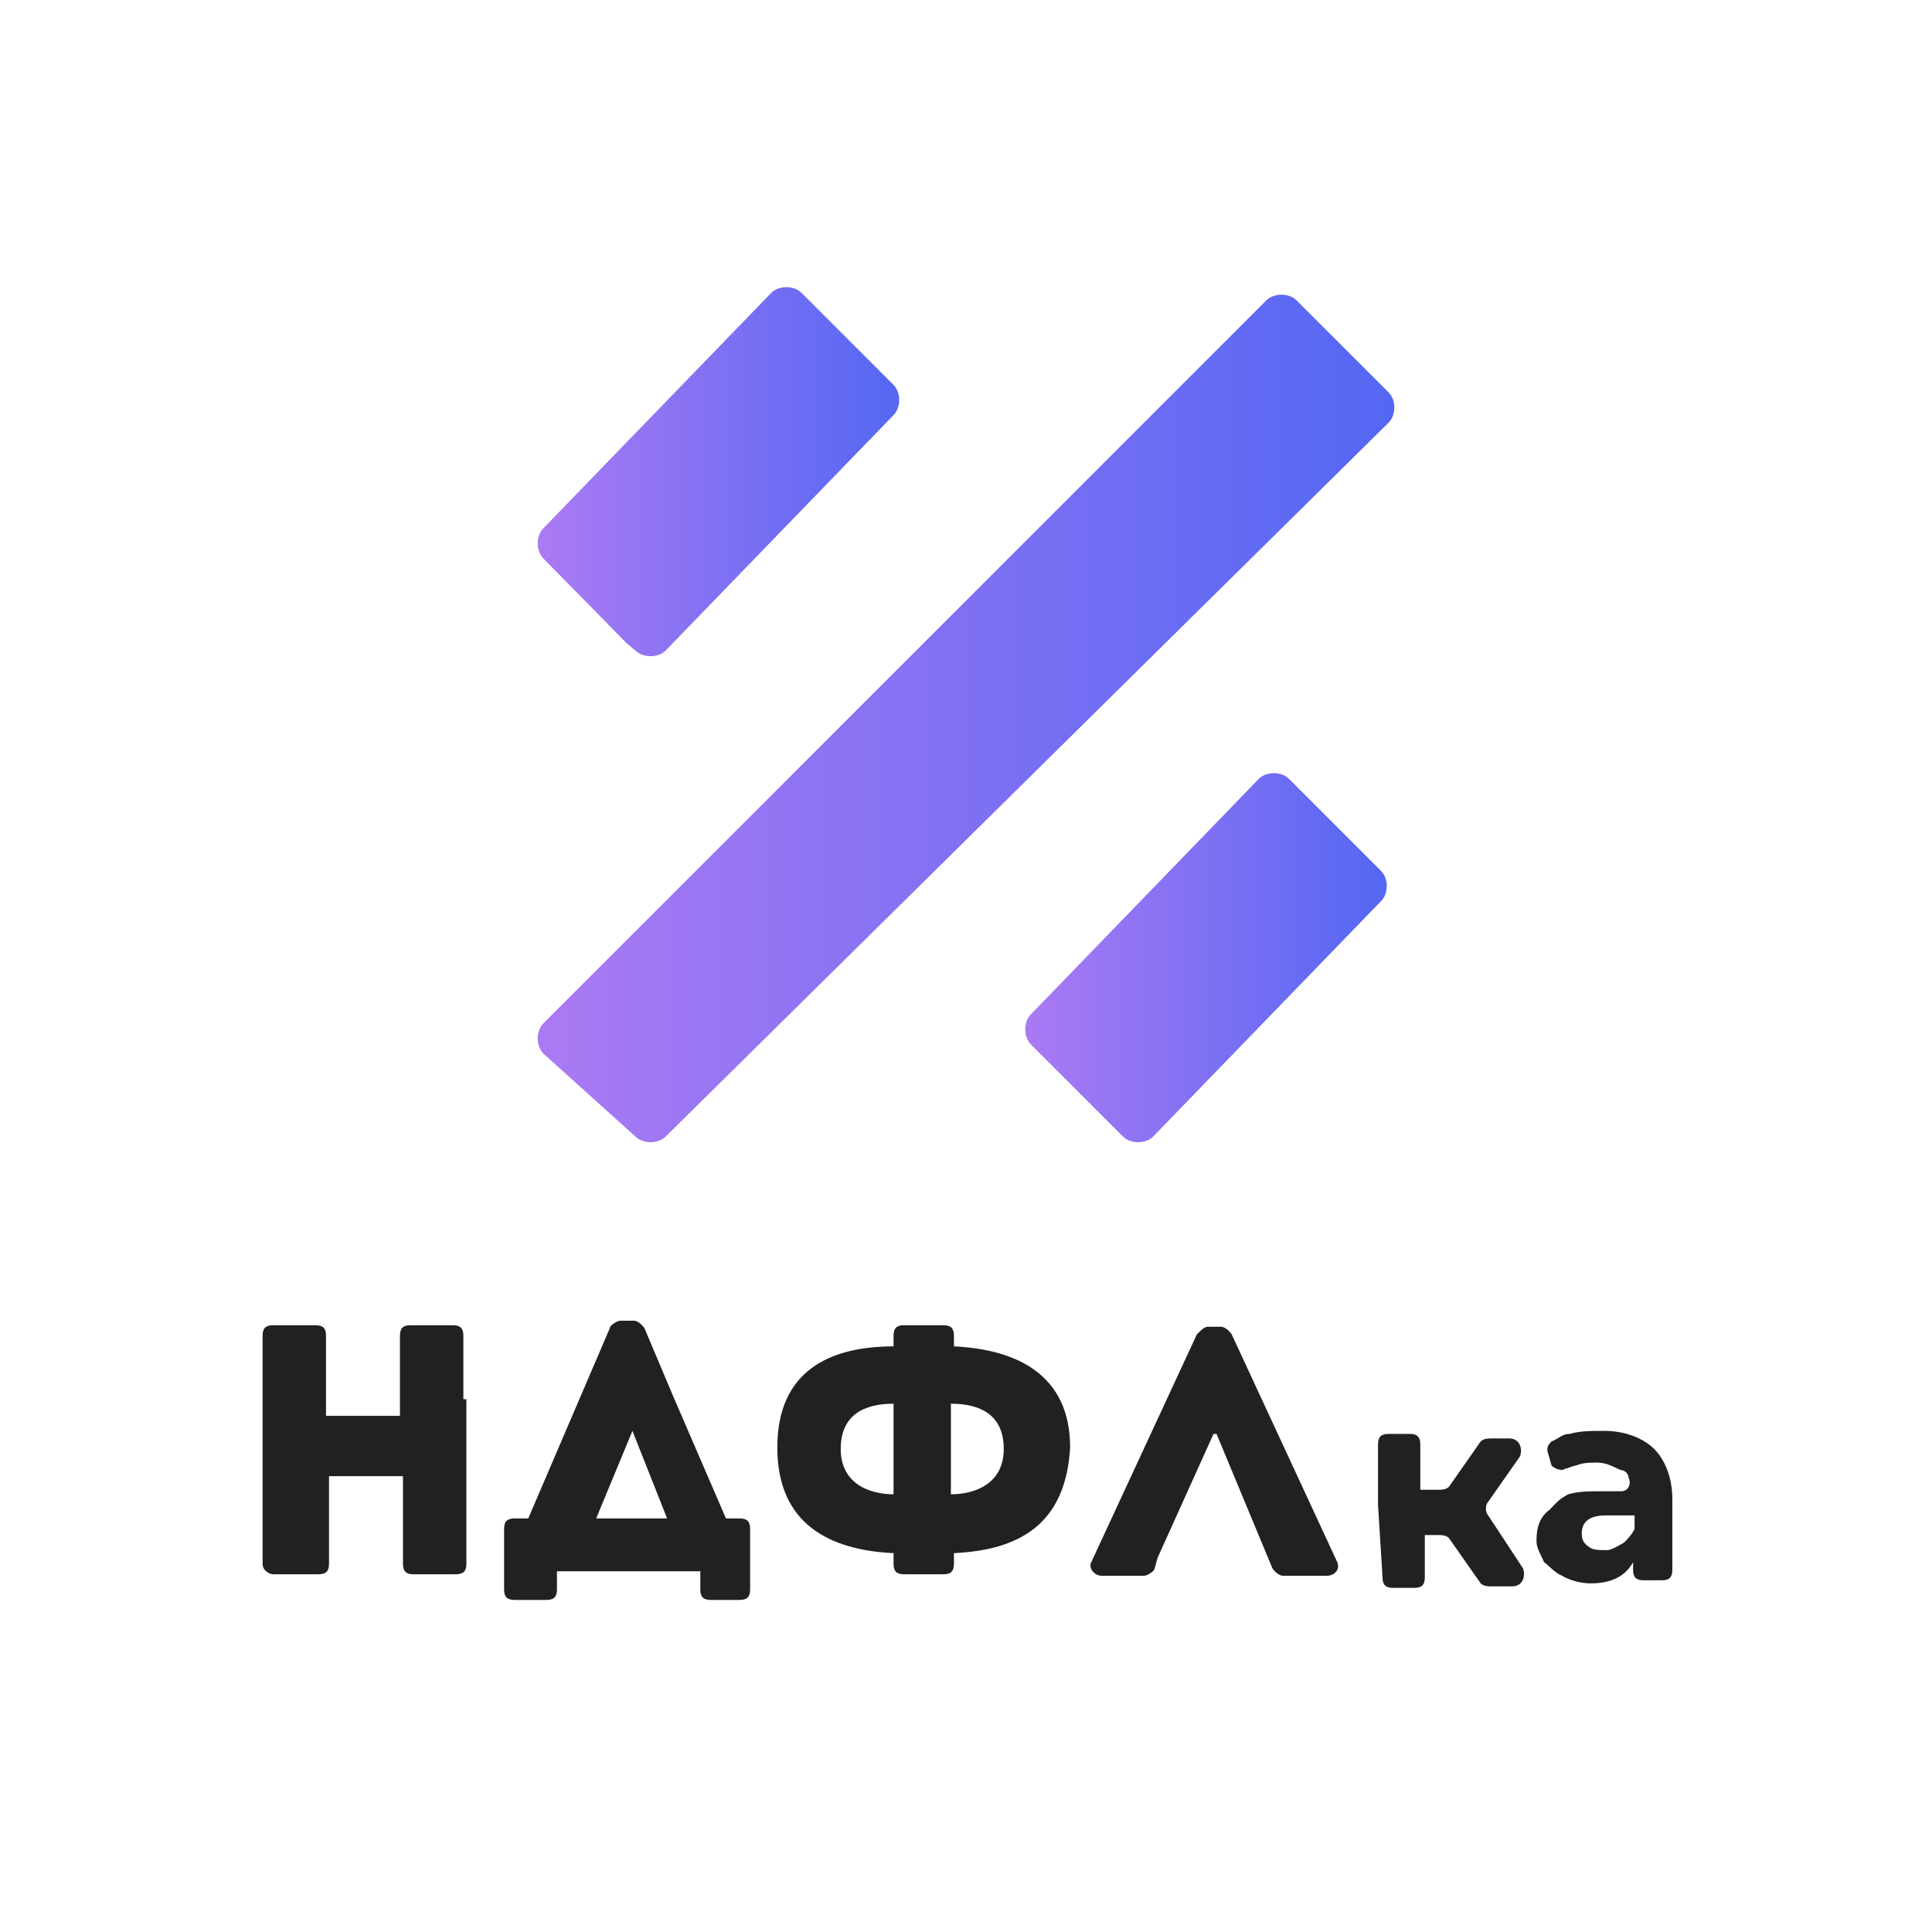 <svg width="50" height="50" viewBox="0 0 50 50" fill="none" xmlns="http://www.w3.org/2000/svg">
<path fill-rule="evenodd" clip-rule="evenodd" d="M35.663 38.945V37.383C35.663 37.188 35.741 37.109 35.936 37.109H36.483C36.678 37.109 36.757 37.188 36.757 37.383V38.555H37.225C37.303 38.555 37.421 38.555 37.499 38.477L38.319 37.305C38.397 37.227 38.514 37.227 38.593 37.227H39.061C39.335 37.227 39.413 37.5 39.335 37.695L38.514 38.867C38.436 38.945 38.436 39.141 38.514 39.219L39.413 40.586C39.491 40.781 39.413 41.055 39.139 41.055H38.593C38.514 41.055 38.397 41.055 38.319 40.977L37.499 39.805C37.421 39.727 37.303 39.727 37.225 39.727H36.874V40.82C36.874 41.016 36.796 41.094 36.6 41.094H36.053C35.858 41.094 35.78 41.016 35.78 40.82L35.663 38.945Z" fill="#212121"/>
<path fill-rule="evenodd" clip-rule="evenodd" d="M40.585 38.672C40.858 38.594 41.132 38.594 41.405 38.594H41.952C42.147 38.594 42.225 38.398 42.147 38.242C42.147 38.164 42.069 38.047 41.952 38.047C41.757 37.969 41.6 37.852 41.327 37.852C41.132 37.852 40.975 37.852 40.78 37.93C40.702 37.93 40.585 38.008 40.507 38.008C40.428 38.086 40.233 38.008 40.155 37.93L40.077 37.656C39.999 37.461 40.077 37.383 40.155 37.305C40.35 37.227 40.428 37.109 40.624 37.109C40.897 37.031 41.171 37.031 41.522 37.031C42.069 37.031 42.538 37.227 42.811 37.5C43.085 37.773 43.28 38.242 43.28 38.789V40.625C43.28 40.82 43.202 40.898 43.007 40.898H42.538C42.343 40.898 42.264 40.82 42.264 40.625V40.43C42.069 40.781 41.718 40.977 41.171 40.977C40.897 40.977 40.624 40.898 40.428 40.781C40.233 40.703 40.077 40.508 39.96 40.43C39.882 40.234 39.764 40.078 39.764 39.883C39.764 39.531 39.843 39.258 40.116 39.062C40.389 38.75 40.468 38.75 40.585 38.672ZM42.03 39.922C42.108 39.844 42.225 39.727 42.303 39.57V39.492V39.219H41.561C41.093 39.219 40.936 39.414 40.936 39.688C40.936 39.883 41.014 39.961 41.132 40.039C41.21 40.117 41.405 40.117 41.6 40.117C41.678 40.117 41.835 40.039 42.03 39.922Z" fill="#212121"/>
<path fill-rule="evenodd" clip-rule="evenodd" d="M12.07 36.211V40.469C12.07 40.664 11.992 40.742 11.796 40.742H10.703C10.507 40.742 10.429 40.664 10.429 40.469V38.203H8.515V40.469C8.515 40.664 8.437 40.742 8.242 40.742H7.07C6.992 40.742 6.796 40.664 6.796 40.469V34.57C6.796 34.375 6.874 34.297 7.07 34.297H8.163C8.359 34.297 8.437 34.375 8.437 34.57V36.641H10.351V34.57C10.351 34.375 10.429 34.297 10.624 34.297H11.718C11.914 34.297 11.992 34.375 11.992 34.57V36.211H12.07Z" fill="#212121"/>
<path fill-rule="evenodd" clip-rule="evenodd" d="M17.421 36.133L18.788 39.297H19.14C19.335 39.297 19.413 39.375 19.413 39.57V41.133C19.413 41.328 19.335 41.406 19.14 41.406H18.398C18.203 41.406 18.124 41.328 18.124 41.133V40.664H14.414V41.133C14.414 41.328 14.335 41.406 14.14 41.406H13.32C13.124 41.406 13.046 41.328 13.046 41.133V39.57C13.046 39.375 13.124 39.297 13.32 39.297H13.671L15.781 34.375C15.781 34.297 15.976 34.18 16.054 34.18H16.406C16.484 34.18 16.601 34.258 16.679 34.375L17.421 36.133ZM15.429 39.297H17.265L16.367 37.031L15.429 39.297Z" fill="#212121"/>
<path fill-rule="evenodd" clip-rule="evenodd" d="M29.96 40.312L29.882 40.586C29.882 40.664 29.687 40.781 29.609 40.781H28.515C28.32 40.781 28.164 40.586 28.242 40.43L30.976 34.531C31.054 34.453 31.171 34.336 31.25 34.336H31.601C31.679 34.336 31.796 34.414 31.875 34.531L34.609 40.43C34.687 40.625 34.531 40.781 34.335 40.781H33.203C33.124 40.781 33.007 40.703 32.929 40.586L31.484 37.109H31.406L29.96 40.312Z" fill="#212121"/>
<path fill-rule="evenodd" clip-rule="evenodd" d="M24.688 40.195V40.469C24.688 40.664 24.609 40.742 24.414 40.742H23.398C23.203 40.742 23.125 40.664 23.125 40.469V40.195C21.484 40.117 20.117 39.453 20.117 37.461C20.117 35.469 21.484 34.844 23.125 34.844V34.57C23.125 34.375 23.203 34.297 23.398 34.297H24.414C24.609 34.297 24.688 34.375 24.688 34.57V34.844C26.328 34.922 27.695 35.586 27.695 37.461C27.578 39.492 26.328 40.117 24.688 40.195ZM23.125 38.672V36.328C22.383 36.328 21.758 36.602 21.758 37.5C21.758 38.398 22.5 38.672 23.125 38.672ZM24.609 38.672C25.234 38.672 25.977 38.398 25.977 37.5C25.977 36.602 25.352 36.328 24.609 36.328V38.672Z" fill="#212121"/>
<path fill-rule="evenodd" clip-rule="evenodd" d="M14.062 27.266C13.867 27.07 13.867 26.68 14.062 26.484L32.773 7.773C32.969 7.578 33.359 7.578 33.555 7.773L35.938 10.156C36.133 10.351 36.133 10.742 35.938 10.937L17.227 29.414C17.031 29.609 16.641 29.609 16.445 29.414L14.062 27.266Z" fill="url(#paint0_linear_1044_33153)"/>
<path fill-rule="evenodd" clip-rule="evenodd" d="M34.766 21.563L35.742 22.539C35.938 22.734 35.938 23.125 35.742 23.32L29.844 29.414C29.649 29.609 29.258 29.609 29.063 29.414L26.68 27.031C26.485 26.836 26.485 26.445 26.68 26.25L32.578 20.156C32.774 19.961 33.164 19.961 33.36 20.156L34.766 21.563Z" fill="url(#paint1_linear_1044_33153)"/>
<path fill-rule="evenodd" clip-rule="evenodd" d="M16.211 16.641L14.062 14.453C13.867 14.258 13.867 13.867 14.062 13.672L19.961 7.578C20.156 7.383 20.547 7.383 20.742 7.578L23.125 9.961C23.32 10.156 23.32 10.547 23.125 10.742L17.227 16.836C17.031 17.031 16.641 17.031 16.445 16.836L16.211 16.641Z" fill="url(#paint2_linear_1044_33153)"/>
<defs>
<linearGradient id="paint0_linear_1044_33153" x1="13.963" y1="18.593" x2="36.193" y2="18.593" gradientUnits="userSpaceOnUse">
<stop stop-color="#AB7AF3"/>
<stop offset="1" stop-color="#5367F3"/>
</linearGradient>
<linearGradient id="paint1_linear_1044_33153" x1="26.465" y1="24.801" x2="35.94" y2="24.801" gradientUnits="userSpaceOnUse">
<stop stop-color="#AB7AF3"/>
<stop offset="1" stop-color="#5367F3"/>
</linearGradient>
<linearGradient id="paint2_linear_1044_33153" x1="13.963" y1="12.188" x2="23.437" y2="12.188" gradientUnits="userSpaceOnUse">
<stop stop-color="#AB7AF3"/>
<stop offset="1" stop-color="#5367F3"/>
</linearGradient>
</defs>
</svg>
